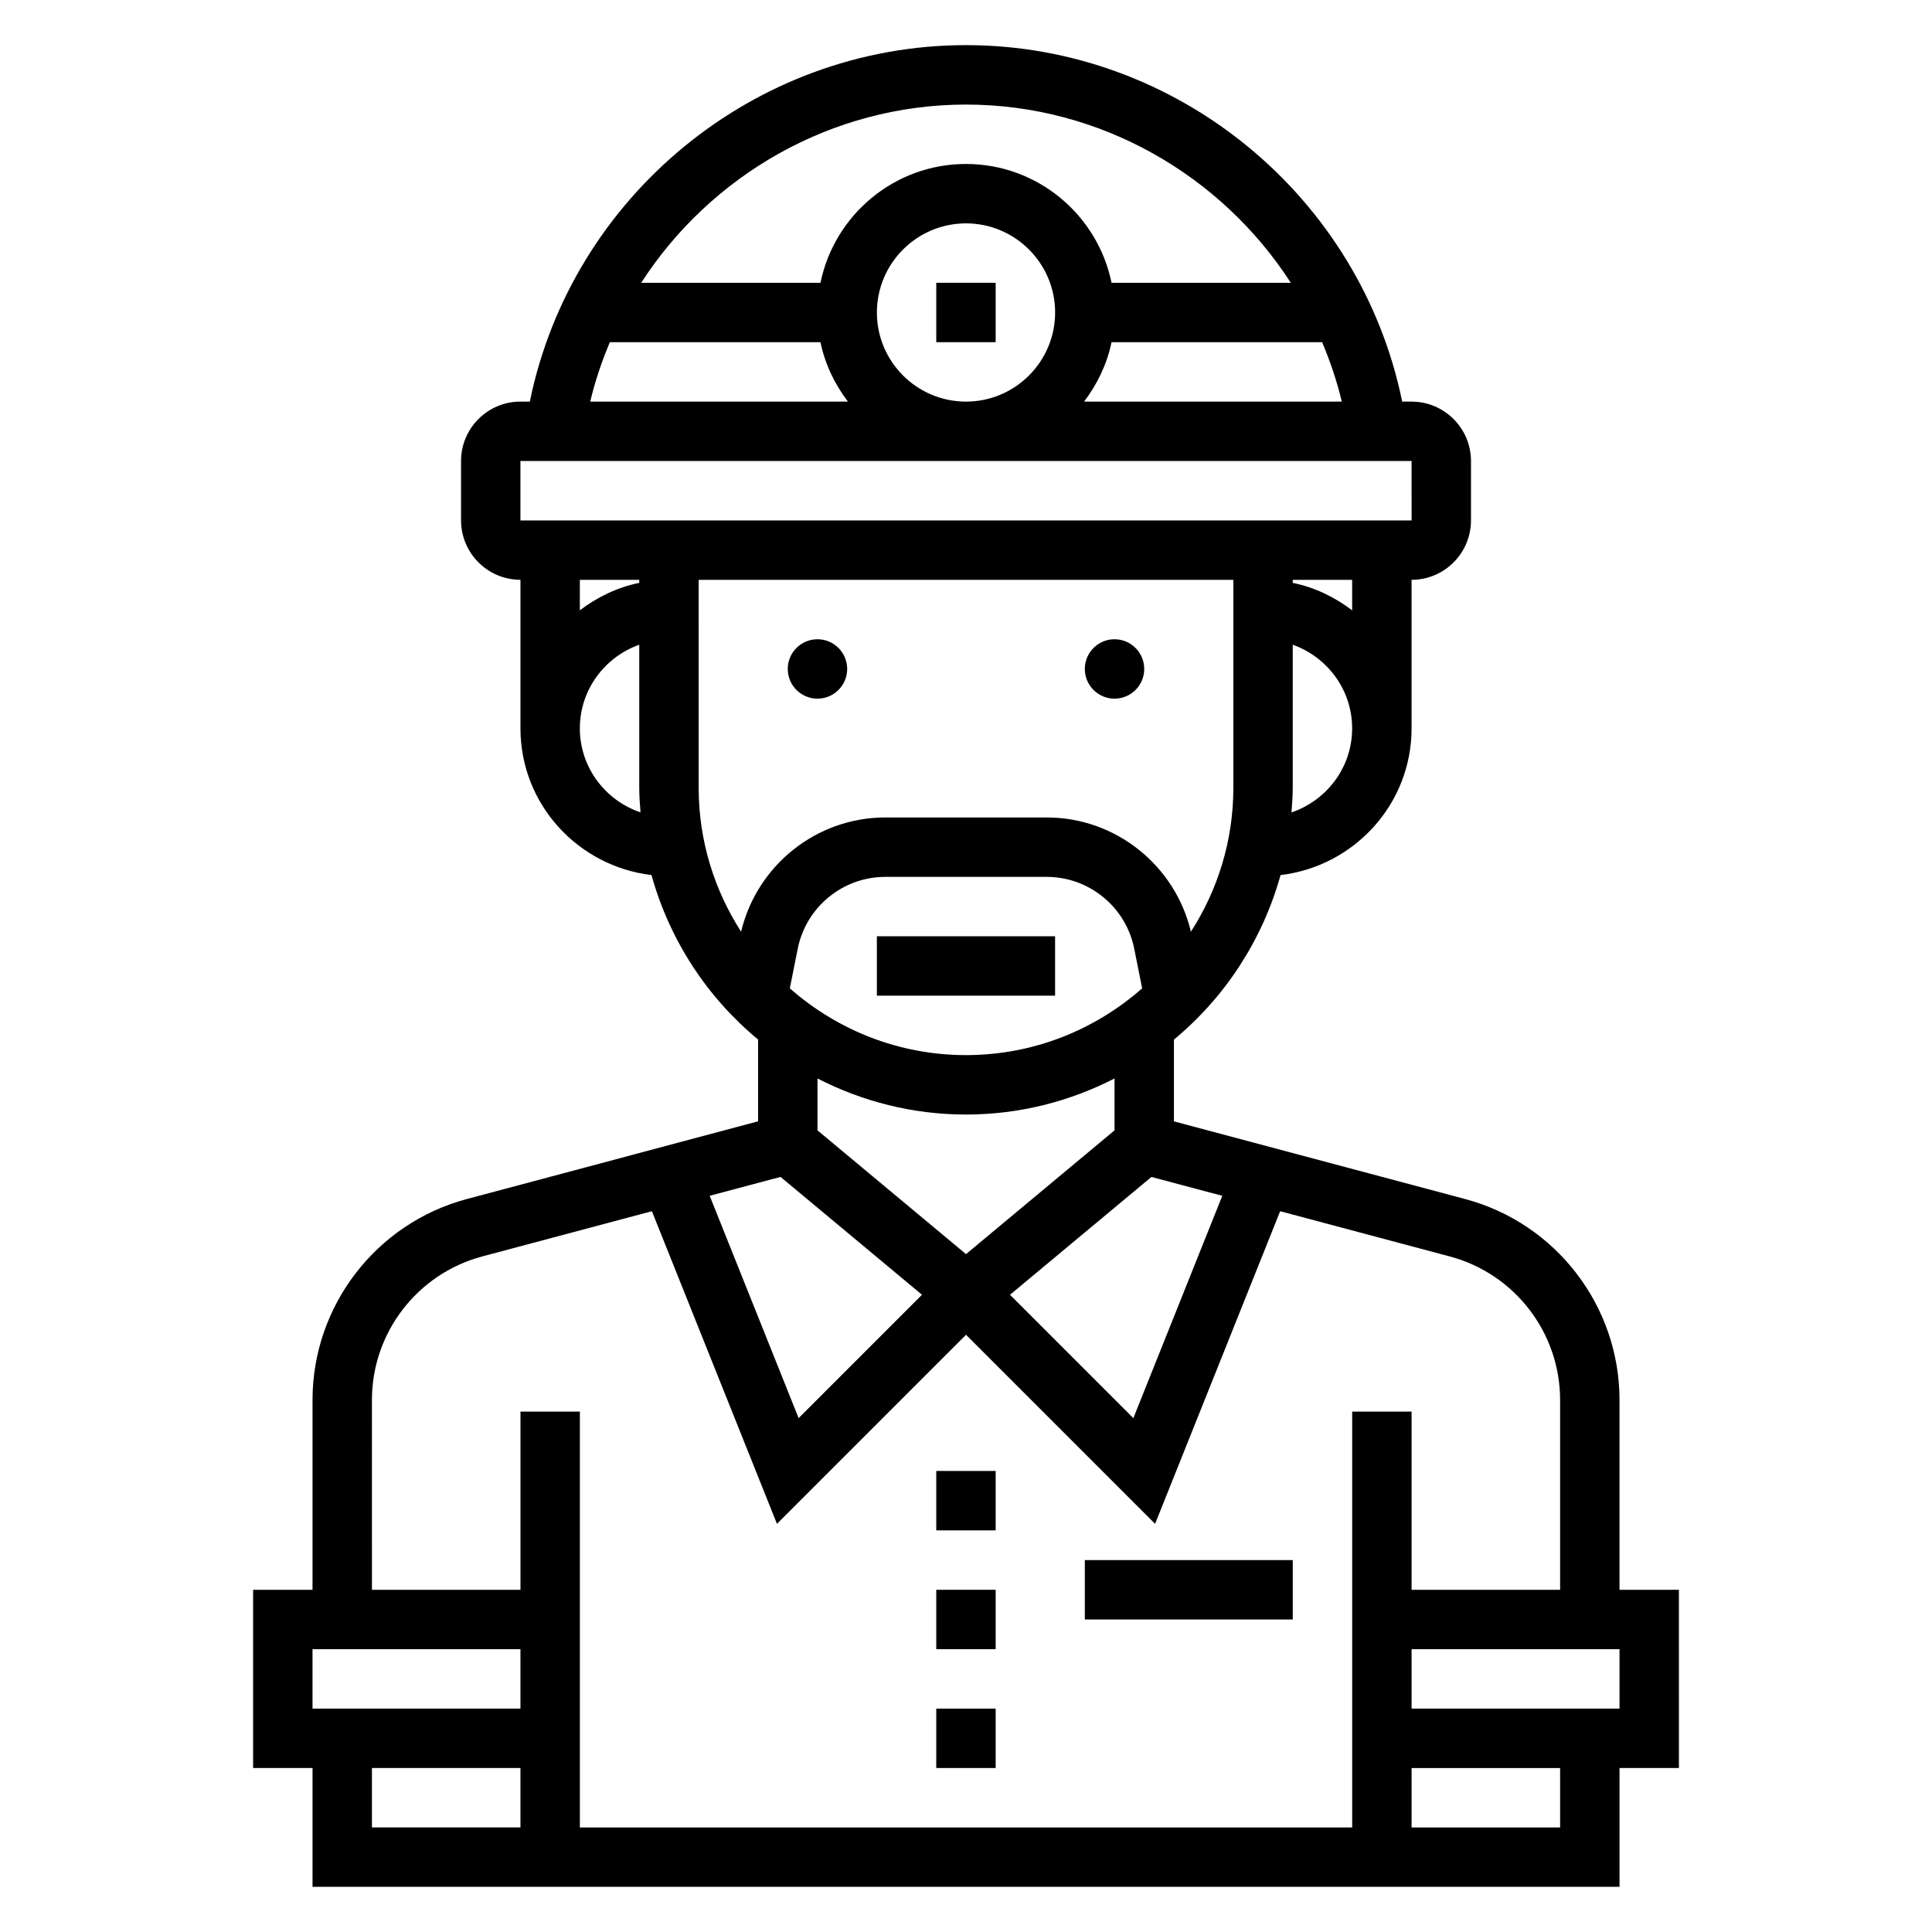 <?xml version="1.0" encoding="UTF-8"?>
<!-- Uploaded to: ICON Repo, www.svgrepo.com, Generator: ICON Repo Mixer Tools -->
<svg fill="#000000" width="800px" height="800px" version="1.1" viewBox="144 144 512 512" xmlns="http://www.w3.org/2000/svg">
 <g>
  <path d="m588.93 565.31h-15.742v-50.309c0-24.922-16.824-46.816-40.902-53.238l-77.18-20.59v-21.672c13.469-11.141 23.441-26.301 28.254-43.594 19.5-2.324 34.723-18.773 34.723-38.887v-39.359c8.684 0 15.742-7.062 15.742-15.742v-15.742c0-8.684-7.062-15.742-15.742-15.742h-2.488c-11.074-54.293-59.527-94.473-115.59-94.473-56.066 0-104.52 40.18-115.59 94.465h-2.488c-8.684 0-15.742 7.062-15.742 15.742v15.742c0 8.684 7.062 15.742 15.742 15.742v39.359c0 20.113 15.223 36.566 34.723 38.887 4.809 17.293 14.785 32.457 28.254 43.594v21.672l-77.176 20.586c-24.082 6.434-40.906 28.324-40.906 53.246v50.312h-15.742v47.23h15.742v31.488h346.37v-31.488h15.742zm-121.01-104.41-23.57 58.922-32.691-32.691 37.48-31.227zm-114.61-54.98 2.109-10.547c2.207-11 11.941-18.988 23.16-18.988h42.832c11.219 0 20.957 7.988 23.16 18.988l2.109 10.547c-12.477 10.98-28.789 17.695-46.68 17.695-17.895 0-34.207-6.715-46.691-17.695zm132.95-46.625c0.164-2.164 0.328-4.324 0.328-6.527v-37.91c9.141 3.258 15.742 11.918 15.742 22.168 0.004 10.367-6.758 19.105-16.07 22.27zm16.074-53.555c-4.598-3.481-9.895-6.086-15.742-7.273l-0.004-0.801h15.742zm-125.95-78.926c0-13.02 10.598-23.617 23.617-23.617s23.617 10.598 23.617 23.617-10.598 23.617-23.617 23.617c-13.023 0-23.617-10.594-23.617-23.617zm62.18 7.875h55.82c2.125 5.062 3.914 10.297 5.203 15.742h-68.297c3.481-4.598 6.078-9.895 7.273-15.742zm-38.562-62.977c35.613 0 67.676 18.727 86.074 47.23h-47.508c-3.664-17.941-19.566-31.488-38.566-31.488-19.004 0-34.906 13.547-38.566 31.488h-47.508c18.398-28.504 50.461-47.23 86.074-47.23zm-94.387 62.977h55.82c1.195 5.848 3.793 11.148 7.273 15.742h-68.297c1.289-5.445 3.078-10.684 5.203-15.742zm-23.695 31.488h236.16l0.008 15.742h-236.17zm31.488 31.488v0.797c-5.848 1.195-11.148 3.793-15.742 7.273v-8.07zm-15.742 39.359c0-10.25 6.606-18.91 15.742-22.168v37.91c0 2.203 0.164 4.359 0.332 6.527-9.312-3.164-16.074-11.902-16.074-22.27zm31.484-39.359h141.7v55.105c0 14.043-4.156 27.117-11.242 38.141-4.191-17.605-19.977-30.273-38.184-30.273h-42.832c-18.207 0-33.992 12.668-38.195 30.27-7.082-11.02-11.242-24.098-11.242-38.141zm70.852 141.7c14.176 0 27.535-3.496 39.359-9.555v13.746l-39.359 32.801-39.359-32.801v-13.746c11.82 6.059 25.18 9.555 39.359 9.555zm-49.148 16.531 37.48 31.227-32.691 32.691-23.57-58.922zm-108.29 59.109c0-17.805 12.012-33.441 29.223-38.031l44.973-11.988 33.141 82.844 50.105-50.102 50.105 50.105 33.141-82.844 44.973 11.988c17.207 4.59 29.219 20.23 29.219 38.027v50.312h-39.359v-47.23h-15.742v110.21h-204.67v-110.21h-15.742v47.23h-39.359zm-15.746 66.055h55.105v15.742h-55.105zm15.746 31.488h39.359v15.742h-39.359zm314.88 15.746h-39.359v-15.742h39.359zm15.746-31.488h-55.105v-15.742h55.105z"/>
  <path d="m368.51 321.28c0 4.348-3.527 7.871-7.875 7.871-4.348 0-7.871-3.523-7.871-7.871s3.523-7.871 7.871-7.871c4.348 0 7.875 3.523 7.875 7.871"/>
  <path d="m447.23 321.28c0 4.348-3.523 7.871-7.871 7.871s-7.871-3.523-7.871-7.871 3.523-7.871 7.871-7.871 7.871 3.523 7.871 7.871"/>
  <path d="m392.12 218.94h15.742v15.742h-15.742z"/>
  <path d="m431.49 557.44h55.105v15.742h-55.105z"/>
  <path d="m392.12 596.8h15.742v15.742h-15.742z"/>
  <path d="m392.12 565.31h15.742v15.742h-15.742z"/>
  <path d="m392.12 533.82h15.742v15.742h-15.742z"/>
  <path d="m376.38 392.12h47.23v15.742h-47.23z"/>
 </g>
</svg>